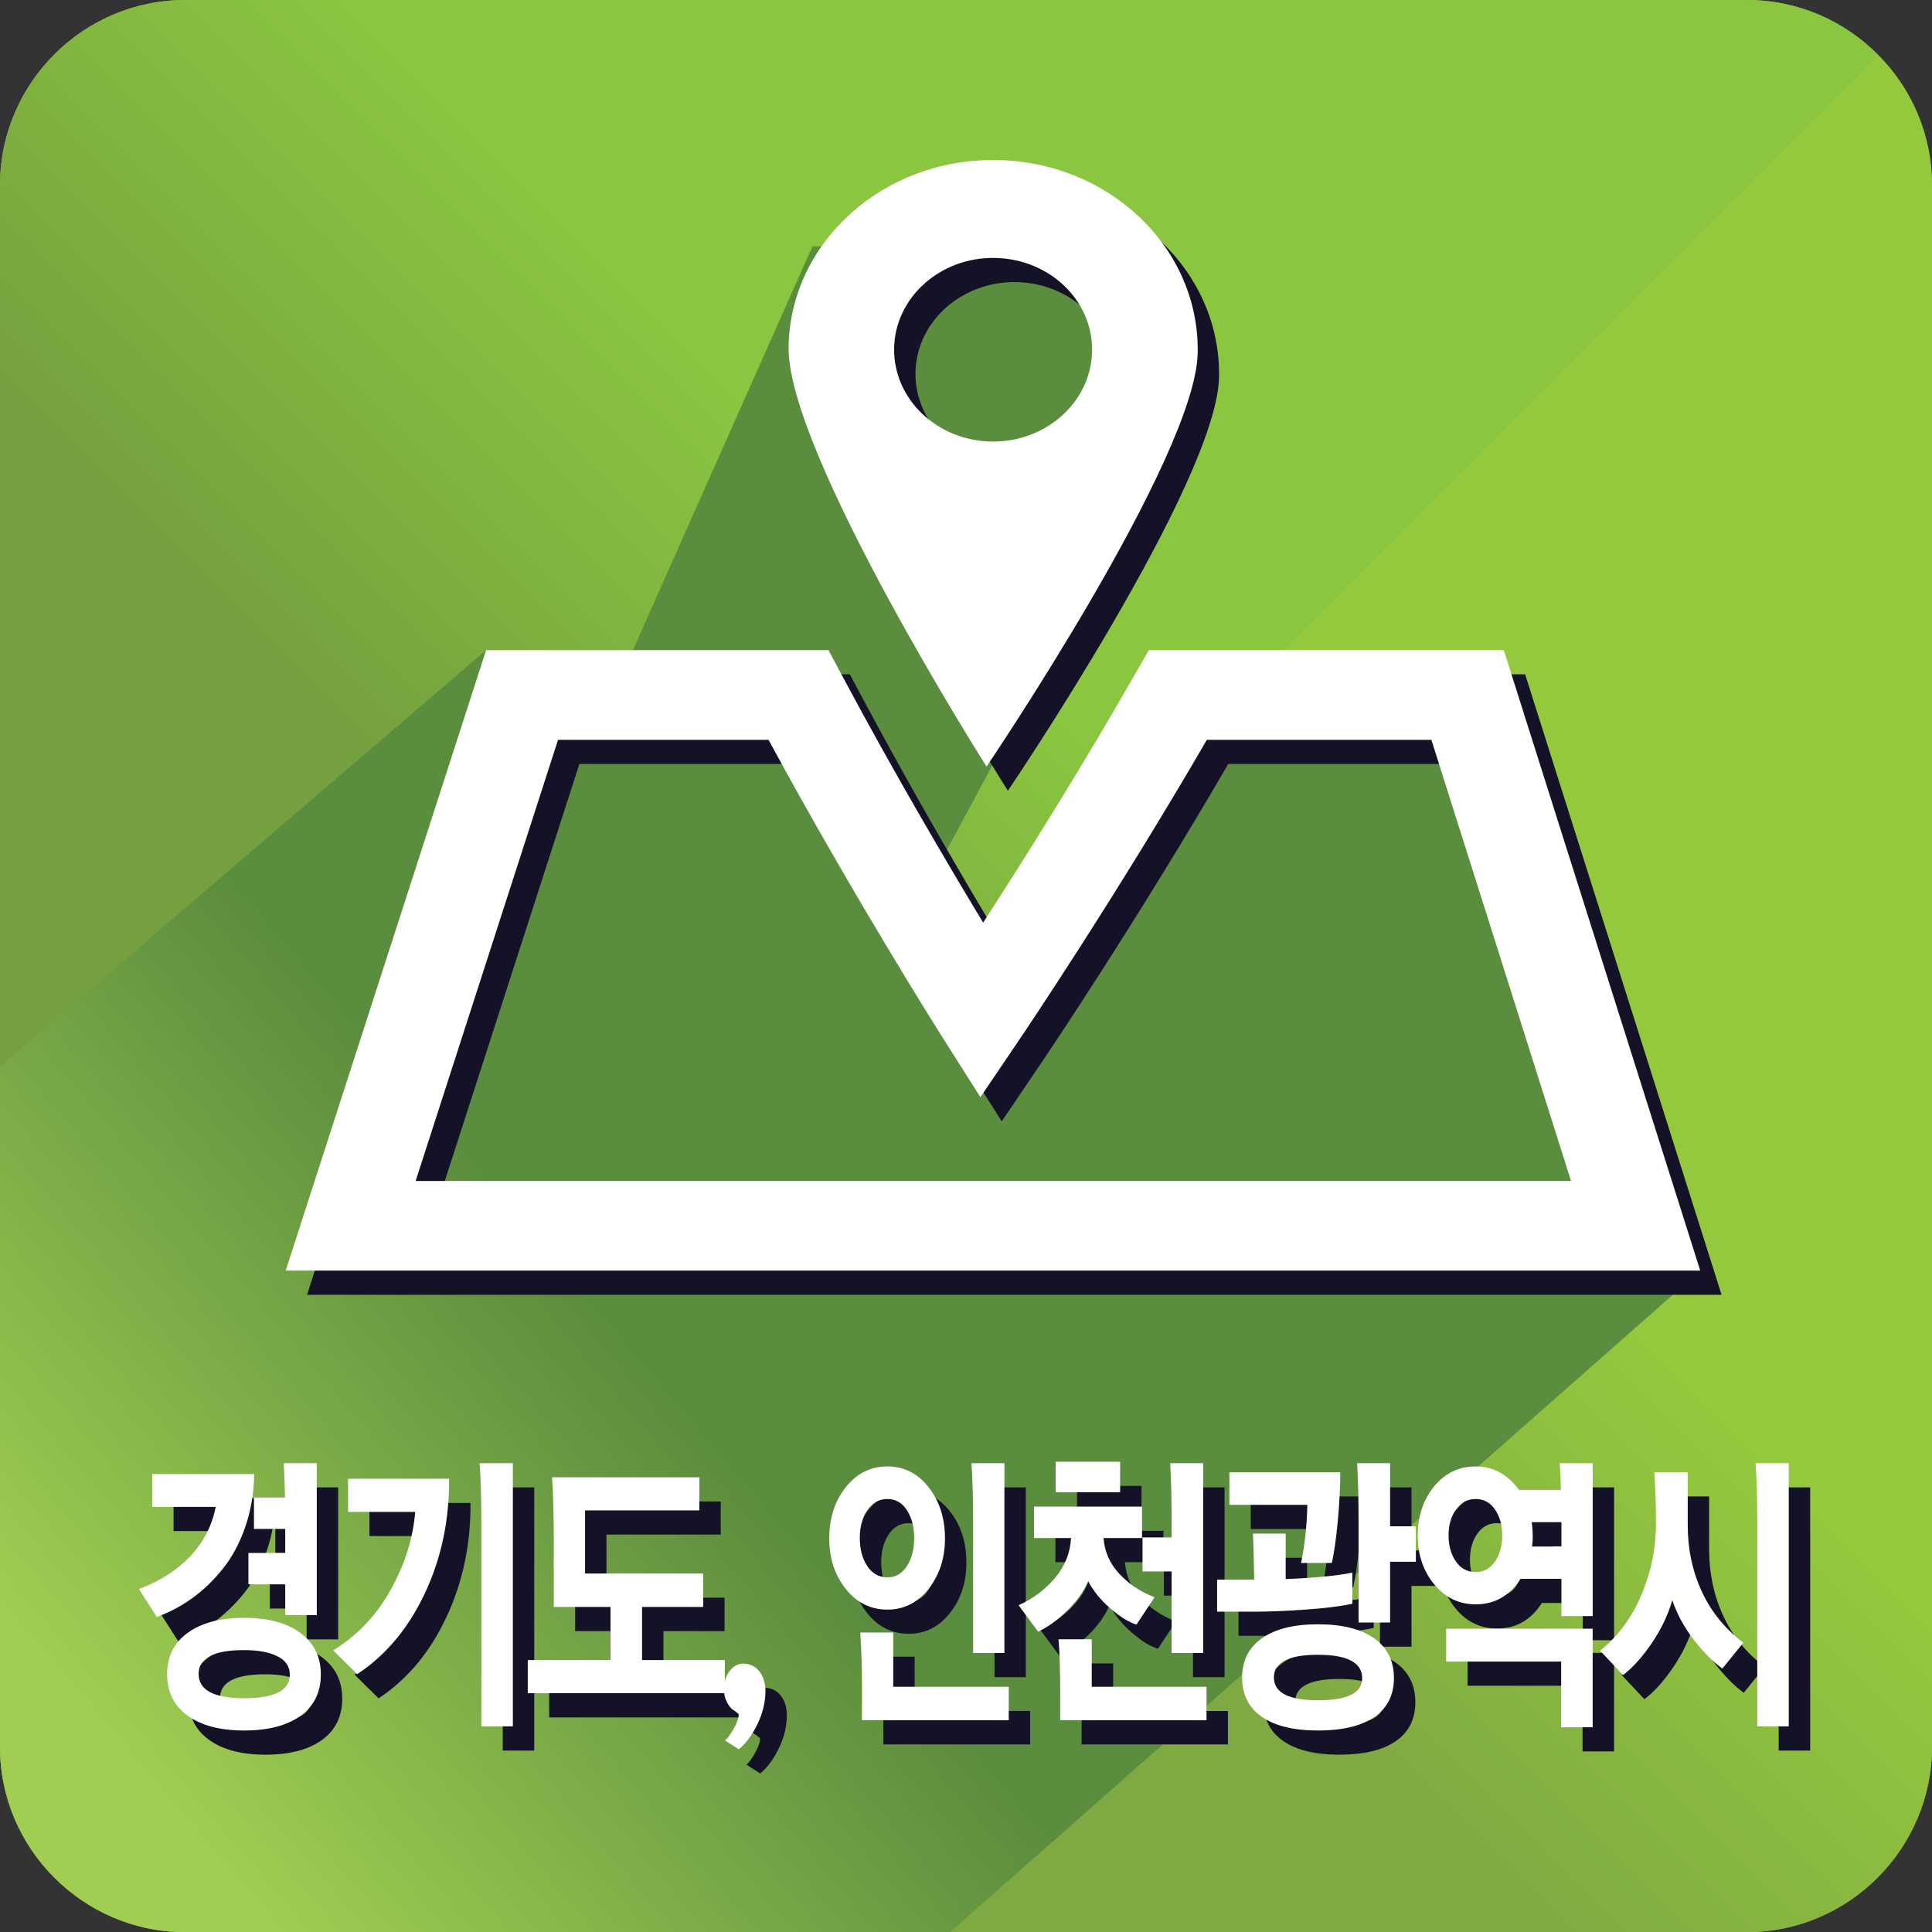 <?xml version="1.0" encoding="utf-8"?>
<!-- Generator: Adobe Illustrator 15.0.0, SVG Export Plug-In . SVG Version: 6.00 Build 0)  -->
<!DOCTYPE svg PUBLIC "-//W3C//DTD SVG 1.1//EN" "http://www.w3.org/Graphics/SVG/1.1/DTD/svg11.dtd">
<svg version="1.1" id="Layer_2" xmlns="http://www.w3.org/2000/svg" xmlns:xlink="http://www.w3.org/1999/xlink" x="0px" y="0px"
	 width="139.843px" height="139.853px" viewBox="0 0 139.843 139.853" enable-background="new 0 0 139.843 139.853"
	 xml:space="preserve">
<rect x="0" y="0" width="139.843" height="139.853" fill="#333333" stroke="none"/>
<linearGradient id="SVGID_1_" gradientUnits="userSpaceOnUse" x1="136.25" y1="136.252" x2="5.143" y2="5.146">
	<stop  offset="0.4" style="stop-color:#76A03F"/>
	<stop  offset="0.6" style="stop-color:#8AC640"/>
</linearGradient>
<path fill="url(#SVGID_1_)" d="M135.909,3.94c-2.42-2.434-5.773-3.94-9.458-3.94H13.398C6.029,0,0,6.029,0,13.395V126.44
	c0,3.688,1.5,7.042,3.931,9.464c2.43,2.434,5.773,3.948,9.468,3.948h113.053c7.359,0,13.392-6.04,13.392-13.412V13.395
	C139.843,9.717,138.342,6.364,135.909,3.94z"/>
<g>
	
		<linearGradient id="SVGID_2_" gradientUnits="userSpaceOnUse" x1="1878.184" y1="-2302.796" x2="2012.574" y2="-2168.406" gradientTransform="matrix(0 1 -1 0 -2133.464 -1841.689)">
		<stop  offset="0.406" style="stop-color:#95C93D"/>
		<stop  offset="0.6" style="stop-color:#7FAA43"/>
	</linearGradient>
	<path fill="url(#SVGID_2_)" d="M3.931,135.905c2.43,2.434,5.773,3.948,9.468,3.948h113.053c7.359,0,13.392-6.04,13.392-13.412
		V13.395c0-3.678-1.5-7.031-3.934-9.454L3.931,135.905z"/>
	
		<linearGradient id="SVGID_3_" gradientUnits="userSpaceOnUse" x1="1944.949" y1="-2104.065" x2="1813.844" y2="-2235.169" gradientTransform="matrix(0 1 -1 0 -2133.464 -1841.689)">
		<stop  offset="0.4" style="stop-color:#76A03F"/>
		<stop  offset="0.6" style="stop-color:#8AC640"/>
	</linearGradient>
	<path fill="url(#SVGID_3_)" d="M135.909,3.94c-2.42-2.434-5.773-3.94-9.458-3.94H13.398C6.029,0,0,6.029,0,13.395V126.44
		c0,3.688,1.5,7.042,3.931,9.464L135.909,3.94z"/>
</g>
<linearGradient id="SVGID_4_" gradientUnits="userSpaceOnUse" x1="58.908" y1="82.998" x2="7.577" y2="126.748">
	<stop  offset="0.289" style="stop-color:#5B8D3E"/>
	<stop  offset="1" style="stop-color:#A1CE52"/>
</linearGradient>
<path fill="url(#SVGID_4_)" d="M106.405,50.415l-17.859,0.882l-8.743,8.743l-6.648,9.475l-1.107-1.719l-3.753-5.828l16.751-31.121
	L79.28,17.828H58.81l-12.999,29.23H35.185L0,77.222v40.875v8.343c0,3.688,1.5,7.042,3.931,9.464c2.43,2.434,5.773,3.948,9.468,3.948
	h55.364l54.305-47.882L106.405,50.415z"/>
<path fill="#141227" d="M73.644,13.333c-8.176-0.113-14.906,5.947-15.019,13.532c-0.13,7.578,14.328,30.372,14.328,30.372
	s15.166-22.384,15.285-29.965C88.361,19.68,81.826,13.439,73.644,13.333z M80.592,27.155c-0.055,3.671-3.312,6.607-7.27,6.556
	c-3.958-0.058-7.113-3.08-7.058-6.747c0.062-3.664,3.312-6.6,7.273-6.545C77.496,20.477,80.657,23.484,80.592,27.155z"/>
<path fill="#141227" d="M124.612,93.72H22.224l14.505-44.912h24.784l0.964,1.805c3.76,7.048,7.663,13.672,10.23,17.917
	c2.751-4.249,6.962-10.92,11.002-17.999l0.988-1.723h25.697L124.612,93.72z M31.63,87.233h83.631l-10.11-31.934H88.901
	c-6.58,11.341-13.258,21.232-13.327,21.338l-3.066,4.529l-2.919-4.607c-0.065-0.106-6.272-9.926-12.417-21.26H41.938L31.63,87.233z"
	/>
<g>
	<path fill="#141227" d="M12.564,108.445h7.384c-0.023,1.374-0.238,2.648-0.645,3.823s-0.946,2.184-1.619,3.027
		c-0.674,0.842-1.414,1.554-2.221,2.134c-0.807,0.581-1.664,1.034-2.569,1.359l-1.289-2.017c1.533-0.581,2.775-1.377,3.727-2.39
		c0.953-1.012,1.562-2.198,1.829-3.558h-4.598V108.445z M13.644,122.93c0-1.274,0.5-2.272,1.498-2.995
		c0.999-0.722,2.357-1.083,4.075-1.083c1.73,0,3.088,0.365,4.075,1.094c0.987,0.729,1.48,1.731,1.48,3.005
		c0,1.288-0.491,2.286-1.472,2.995c-0.981,0.708-2.342,1.062-4.084,1.062c-1.73,0-3.091-0.358-4.084-1.073
		C14.141,125.22,13.644,124.218,13.644,122.93z M15.926,122.909c0,1.175,1.097,1.763,3.292,1.763c2.206,0,3.309-0.566,3.309-1.699
		c0-0.595-0.299-1.041-0.897-1.338c-0.598-0.297-1.402-0.446-2.412-0.446C17.023,121.188,15.926,121.762,15.926,122.909z
		 M19.931,112.417v-2.273h2.247c-0.012-0.708-0.041-1.536-0.087-2.485h2.386v11.001h-2.282v-2.23h-2.665v-2.272h2.665v-1.741H19.931
		z"/>
	<path fill="#141227" d="M26.741,108.785h7.315c0.023,2.988-0.561,5.749-1.75,8.283c-1.19,2.535-2.824,4.489-4.902,5.862
		l-1.742-1.72c1.753-1.076,3.144-2.542,4.171-4.397c1.028-1.854,1.617-3.73,1.768-5.628h-4.859V108.785z M36.389,126.711v-14.677
		c0-1.812-0.041-3.271-0.122-4.375h2.403v19.052H36.389z"/>
	<path fill="#141227" d="M52.446,118.066h-4.423v3.844h5.991v2.4H39.75v-2.4h5.991v-3.844h-4.11v-5.055
		c0-1.614-0.041-3.058-0.122-4.333h10.659v2.4h-8.272v4.566h8.551V118.066z"/>
	<path fill="#141227" d="M56.957,124.098c0,0.835-0.194,1.653-0.583,2.453c-0.389,0.8-0.839,1.405-1.35,1.816l-0.993-0.637
		c0.174-0.142,0.38-0.422,0.619-0.839c0.238-0.417,0.362-0.768,0.374-1.051c-0.104-0.113-0.237-0.22-0.4-0.318
		c-0.163-0.099-0.316-0.29-0.461-0.574c-0.146-0.283-0.218-0.602-0.218-0.956c0-0.467,0.127-0.881,0.383-1.243
		c0.255-0.361,0.58-0.555,0.975-0.584c0.511,0,0.911,0.184,1.202,0.552C56.794,123.086,56.945,123.546,56.957,124.098z"/>
	<path fill="#141227" d="M61.572,113.096c0-1.458,0.397-2.69,1.193-3.695c0.795-1.005,1.802-1.508,3.021-1.508
		c1.196,0,2.189,0.503,2.978,1.508c0.79,1.005,1.185,2.237,1.185,3.695c0,1.445-0.398,2.666-1.193,3.664
		c-0.795,0.999-1.785,1.498-2.969,1.498c-1.219,0-2.226-0.499-3.021-1.498C61.969,115.762,61.572,114.541,61.572,113.096z
		 M63.783,113.075c0,0.807,0.18,1.483,0.54,2.029c0.36,0.545,0.848,0.817,1.463,0.817c0.592,0,1.063-0.272,1.411-0.817
		c0.349-0.545,0.522-1.222,0.522-2.029c0-0.793-0.174-1.462-0.522-2.007c-0.348-0.545-0.818-0.817-1.411-0.817
		c-0.615,0-1.103,0.272-1.463,0.817C63.963,111.613,63.783,112.282,63.783,113.075z M63.94,126.264v-2.4
		c0-1.402-0.041-2.718-0.122-3.95h2.386v3.929h8.36v2.421H63.94z M71.986,121.4v-9.302c0-1.855-0.041-3.334-0.122-4.439h2.386V121.4
		H71.986z"/>
	<path fill="#141227" d="M76.393,113.075v-2.272h7.819v2.272h-2.786c0.069,0.977,0.447,1.837,1.132,2.581
		c0.685,0.743,1.538,1.313,2.56,1.709l-1.306,1.975c-0.557-0.17-1.184-0.556-1.881-1.157c-0.697-0.602-1.236-1.263-1.62-1.986
		c-0.337,0.779-0.865,1.512-1.585,2.199c-0.72,0.686-1.399,1.171-2.038,1.454l-1.411-1.911c1.045-0.468,1.924-1.126,2.639-1.976
		c0.714-0.85,1.1-1.812,1.158-2.888H76.393z M82.627,107.553v2.208H77.96v-2.208H82.627z M78.291,126.264v-1.933
		c0-1.6-0.041-2.91-0.122-3.929h2.403v3.441h8.307v2.421H78.291z M84.247,115.496v-2.463h2.107v-0.935
		c0-1.826-0.035-3.306-0.104-4.439h2.386V121.4h-2.282v-5.904H84.247z"/>
	<path fill="#141227" d="M89.646,118.406v-2.315h2.682v-0.085c-0.023-1.472-0.052-2.556-0.087-3.25h2.369v3.292
		c2.09-0.085,3.698-0.241,4.824-0.467v2.252c-0.836,0.184-1.968,0.325-3.396,0.424c-1.428,0.1-2.589,0.148-3.483,0.148H89.646z
		 M97.953,114.88h-2.229c0.278-1.373,0.429-2.774,0.452-4.205h-5.643v-2.358h8.028c0,1.034-0.058,2.188-0.174,3.462
		C98.272,113.054,98.127,114.087,97.953,114.88z M92.885,126.02c-0.952-0.658-1.428-1.603-1.428-2.835
		c0-1.232,0.479-2.184,1.438-2.856c0.957-0.672,2.307-1.009,4.048-1.009c1.765,0,3.123,0.34,4.075,1.02
		c0.952,0.679,1.428,1.635,1.428,2.867c0,1.231-0.473,2.173-1.419,2.825c-0.946,0.651-2.308,0.977-4.084,0.977
		C95.189,127.008,93.836,126.678,92.885,126.02z M93.755,123.164c0,1.104,1.063,1.656,3.187,1.656c2.137,0,3.205-0.531,3.205-1.593
		c0-1.132-1.068-1.699-3.205-1.699C94.818,121.528,93.755,122.073,93.755,123.164z M99.886,119.192v-7.094
		c0-1.826-0.035-3.306-0.104-4.439h2.386v4.566h1.864v2.57h-1.864v4.396H99.886z"/>
	<path fill="#141227" d="M114.567,118.725v-2.697h-2.961c-0.79,1.232-1.869,1.848-3.239,1.848c-1.208,0-2.209-0.481-3.004-1.444
		c-0.795-0.962-1.193-2.138-1.193-3.525c0-1.416,0.395-2.605,1.185-3.568c0.79-0.962,1.793-1.444,3.013-1.444
		c1.254,0,2.299,0.567,3.135,1.699h3.03c-0.012-0.495-0.041-1.14-0.087-1.933h2.386v11.065H114.567z M116.832,126.774h-2.282v-4.757
		h-8.325v-2.379h10.606V126.774z M106.399,112.884c0,0.751,0.177,1.38,0.531,1.89c0.354,0.51,0.833,0.765,1.437,0.765
		c0.581,0,1.045-0.255,1.394-0.765c0.348-0.51,0.522-1.139,0.522-1.89c0-0.736-0.174-1.359-0.522-1.869
		c-0.349-0.509-0.813-0.764-1.394-0.764c-0.604,0-1.083,0.254-1.437,0.764C106.576,111.524,106.399,112.148,106.399,112.884z
		 M112.495,112.905c0,0.284-0.018,0.545-0.053,0.786h2.125v-1.763h-2.142C112.471,112.353,112.495,112.679,112.495,112.905z"/>
	<path fill="#141227" d="M123.71,108.317v3.823c0,1.728,0.337,3.324,1.01,4.789c0.673,1.466,1.678,2.708,3.013,3.728l-1.515,1.869
		c-0.685-0.496-1.375-1.192-2.072-2.092c-0.697-0.899-1.213-1.851-1.55-2.856c-0.313,1.076-0.813,2.117-1.498,3.122
		s-1.376,1.77-2.072,2.294l-1.655-1.763c1.289-1.034,2.284-2.379,2.987-4.036s1.054-3.37,1.054-5.14c0-1.374-0.041-2.62-0.122-3.738
		H123.71z M128.744,126.711v-14.677c0-1.812-0.041-3.271-0.122-4.375h2.403v19.052H128.744z"/>
</g>
<path fill="#FFFFFF" d="M72.099,11.583C63.923,11.47,57.193,17.53,57.08,25.115c-0.13,7.578,14.328,30.372,14.328,30.372
	s15.166-22.384,15.285-29.965C86.816,17.93,80.278,11.689,72.099,11.583z M79.047,25.405c-0.055,3.671-3.312,6.607-7.267,6.556
	c-3.961-0.058-7.116-3.08-7.062-6.747c0.062-3.664,3.312-6.6,7.273-6.545C75.951,18.727,79.109,21.734,79.047,25.405z"/>
<path fill="#FFFFFF" d="M123.067,91.97H20.679l14.506-44.912h24.783l0.964,1.805c3.756,7.048,7.663,13.672,10.23,17.917
	c2.752-4.249,6.962-10.92,11.003-17.999l0.991-1.723h25.693L123.067,91.97z M30.085,85.483h83.631l-10.11-31.934H87.356
	C80.777,64.89,74.098,74.781,74.03,74.887l-3.066,4.529l-2.919-4.607c-0.065-0.106-6.275-9.926-12.417-21.26H40.394L30.085,85.483z"
	/>
<g>
	<g>
		<path fill="#FFFFFF" d="M11.016,106.695H18.4c-0.023,1.374-0.238,2.648-0.645,3.823c-0.406,1.175-0.946,2.184-1.62,3.027
			c-0.673,0.842-1.414,1.554-2.22,2.134c-0.807,0.581-1.664,1.034-2.569,1.359l-1.289-2.017c1.533-0.581,2.775-1.377,3.727-2.39
			s1.562-2.198,1.829-3.558h-4.597V106.695z M12.095,121.18c0-1.274,0.5-2.272,1.498-2.995s2.357-1.083,4.075-1.083
			c1.73,0,3.088,0.365,4.075,1.094c0.987,0.729,1.48,1.731,1.48,3.005c0,1.288-0.491,2.286-1.472,2.995
			c-0.981,0.708-2.342,1.062-4.084,1.062c-1.73,0-3.091-0.358-4.084-1.073C12.592,123.47,12.095,122.468,12.095,121.18z
			 M14.377,121.159c0,1.175,1.097,1.763,3.292,1.763c2.206,0,3.309-0.566,3.309-1.699c0-0.595-0.299-1.041-0.896-1.338
			c-0.599-0.297-1.402-0.446-2.413-0.446C15.474,119.438,14.377,120.012,14.377,121.159z M18.382,110.667v-2.273h2.247
			c-0.012-0.708-0.041-1.536-0.087-2.485h2.386v11.001h-2.282v-2.23h-2.665v-2.272h2.665v-1.741H18.382z"/>
		<path fill="#FFFFFF" d="M25.192,107.035h7.315c0.023,2.988-0.561,5.749-1.75,8.283c-1.19,2.535-2.824,4.489-4.902,5.862
			l-1.742-1.72c1.753-1.076,3.144-2.542,4.171-4.397c1.028-1.854,1.617-3.73,1.768-5.628h-4.859V107.035z M34.84,124.961v-14.677
			c0-1.812-0.041-3.271-0.122-4.375h2.404v19.052H34.84z"/>
		<path fill="#FFFFFF" d="M50.897,116.316h-4.423v3.844h5.991v2.4H38.201v-2.4h5.991v-3.844h-4.11v-5.055
			c0-1.614-0.041-3.058-0.122-4.333h10.659v2.4h-8.272v4.566h8.551V116.316z"/>
		<path fill="#FFFFFF" d="M55.408,122.348c0,0.835-0.194,1.653-0.583,2.453c-0.389,0.8-0.839,1.405-1.35,1.816l-0.993-0.637
			c0.174-0.142,0.38-0.422,0.619-0.839c0.237-0.417,0.362-0.768,0.374-1.051c-0.105-0.113-0.238-0.22-0.401-0.318
			c-0.162-0.099-0.316-0.29-0.461-0.574c-0.146-0.283-0.218-0.602-0.218-0.956c0-0.467,0.127-0.881,0.383-1.243
			c0.255-0.361,0.58-0.555,0.975-0.584c0.511,0,0.912,0.184,1.202,0.552C55.245,121.336,55.396,121.796,55.408,122.348z"/>
		<path fill="#FFFFFF" d="M60.023,111.346c0-1.458,0.397-2.69,1.193-3.695c0.795-1.005,1.802-1.508,3.021-1.508
			c1.196,0,2.188,0.503,2.978,1.508c0.79,1.005,1.185,2.237,1.185,3.695c0,1.445-0.398,2.666-1.193,3.664
			c-0.795,0.999-1.785,1.498-2.969,1.498c-1.219,0-2.227-0.499-3.021-1.498C60.42,114.012,60.023,112.791,60.023,111.346z
			 M62.234,111.325c0,0.807,0.181,1.483,0.54,2.029c0.36,0.545,0.848,0.817,1.463,0.817c0.593,0,1.063-0.272,1.411-0.817
			c0.349-0.545,0.522-1.222,0.522-2.029c0-0.793-0.173-1.462-0.522-2.007c-0.348-0.545-0.818-0.817-1.411-0.817
			c-0.615,0-1.103,0.272-1.463,0.817C62.415,109.863,62.234,110.532,62.234,111.325z M62.391,124.514v-2.4
			c0-1.402-0.04-2.718-0.122-3.95h2.386v3.929h8.36v2.421H62.391z M70.438,119.65v-9.302c0-1.855-0.041-3.334-0.122-4.439h2.386
			v13.741H70.438z"/>
		<path fill="#FFFFFF" d="M74.844,111.325v-2.272h7.819v2.272h-2.786c0.069,0.977,0.447,1.837,1.132,2.581
			c0.685,0.743,1.538,1.313,2.56,1.709l-1.306,1.975c-0.557-0.17-1.184-0.556-1.881-1.157c-0.697-0.602-1.236-1.263-1.62-1.986
			c-0.337,0.779-0.865,1.512-1.585,2.199c-0.72,0.686-1.399,1.171-2.038,1.454l-1.411-1.911c1.045-0.468,1.924-1.126,2.639-1.976
			c0.714-0.85,1.1-1.812,1.158-2.888H74.844z M81.079,105.803v2.208h-4.668v-2.208H81.079z M76.742,124.514v-1.933
			c0-1.6-0.041-2.91-0.122-3.929h2.403v3.441h8.308v2.421H76.742z M82.698,113.746v-2.463h2.107v-0.935
			c0-1.826-0.035-3.306-0.104-4.439h2.386v13.741h-2.282v-5.904H82.698z"/>
		<path fill="#FFFFFF" d="M88.097,116.656v-2.315h2.682v-0.085c-0.023-1.472-0.052-2.556-0.087-3.25h2.369v3.292
			c2.09-0.085,3.698-0.241,4.824-0.467v2.252c-0.836,0.184-1.968,0.325-3.396,0.424c-1.428,0.1-2.589,0.148-3.483,0.148H88.097z
			 M96.404,113.13h-2.229c0.278-1.373,0.429-2.774,0.453-4.205h-5.643v-2.358h8.028c0,1.034-0.058,2.188-0.174,3.462
			C96.723,111.304,96.578,112.337,96.404,113.13z M91.336,124.27c-0.952-0.658-1.428-1.603-1.428-2.835
			c0-1.232,0.479-2.184,1.437-2.856c0.958-0.672,2.308-1.009,4.049-1.009c1.764,0,3.123,0.34,4.075,1.02
			c0.952,0.679,1.428,1.635,1.428,2.867c0,1.231-0.473,2.173-1.419,2.825c-0.946,0.651-2.308,0.977-4.083,0.977
			C93.641,125.258,92.288,124.928,91.336,124.27z M92.207,121.414c0,1.104,1.063,1.656,3.188,1.656c2.136,0,3.204-0.531,3.204-1.593
			c0-1.132-1.068-1.699-3.204-1.699C93.269,119.778,92.207,120.323,92.207,121.414z M98.337,117.442v-7.094
			c0-1.826-0.035-3.306-0.104-4.439h2.386v4.566h1.864v2.57h-1.864v4.396H98.337z"/>
		<path fill="#FFFFFF" d="M113.019,116.975v-2.697h-2.961c-0.79,1.232-1.869,1.848-3.239,1.848c-1.208,0-2.209-0.481-3.004-1.444
			c-0.795-0.962-1.193-2.138-1.193-3.525c0-1.416,0.395-2.605,1.185-3.568c0.789-0.962,1.793-1.444,3.013-1.444
			c1.254,0,2.299,0.567,3.135,1.699h3.03c-0.012-0.495-0.041-1.14-0.087-1.933h2.386v11.065H113.019z M115.283,125.024h-2.282
			v-4.757h-8.325v-2.379h10.606V125.024z M104.851,111.134c0,0.751,0.176,1.38,0.531,1.89c0.354,0.51,0.833,0.765,1.437,0.765
			c0.581,0,1.045-0.255,1.394-0.765c0.348-0.51,0.522-1.139,0.522-1.89c0-0.736-0.174-1.359-0.522-1.869
			c-0.349-0.509-0.813-0.764-1.394-0.764c-0.604,0-1.083,0.254-1.437,0.764C105.027,109.774,104.851,110.398,104.851,111.134z
			 M110.946,111.155c0,0.284-0.017,0.545-0.052,0.786h2.125v-1.763h-2.143C110.922,110.603,110.946,110.929,110.946,111.155z"/>
		<path fill="#FFFFFF" d="M122.162,106.567v3.823c0,1.728,0.336,3.324,1.01,4.789c0.673,1.466,1.678,2.708,3.013,3.728l-1.516,1.869
			c-0.685-0.496-1.375-1.192-2.072-2.092c-0.697-0.899-1.213-1.851-1.55-2.856c-0.313,1.076-0.813,2.117-1.498,3.122
			s-1.376,1.77-2.072,2.294l-1.655-1.763c1.289-1.034,2.284-2.379,2.987-4.036s1.054-3.37,1.054-5.14
			c0-1.374-0.041-2.62-0.122-3.738H122.162z M127.195,124.961v-14.677c0-1.812-0.041-3.271-0.122-4.375h2.403v19.052H127.195z"/>
	</g>
</g>
</svg>
